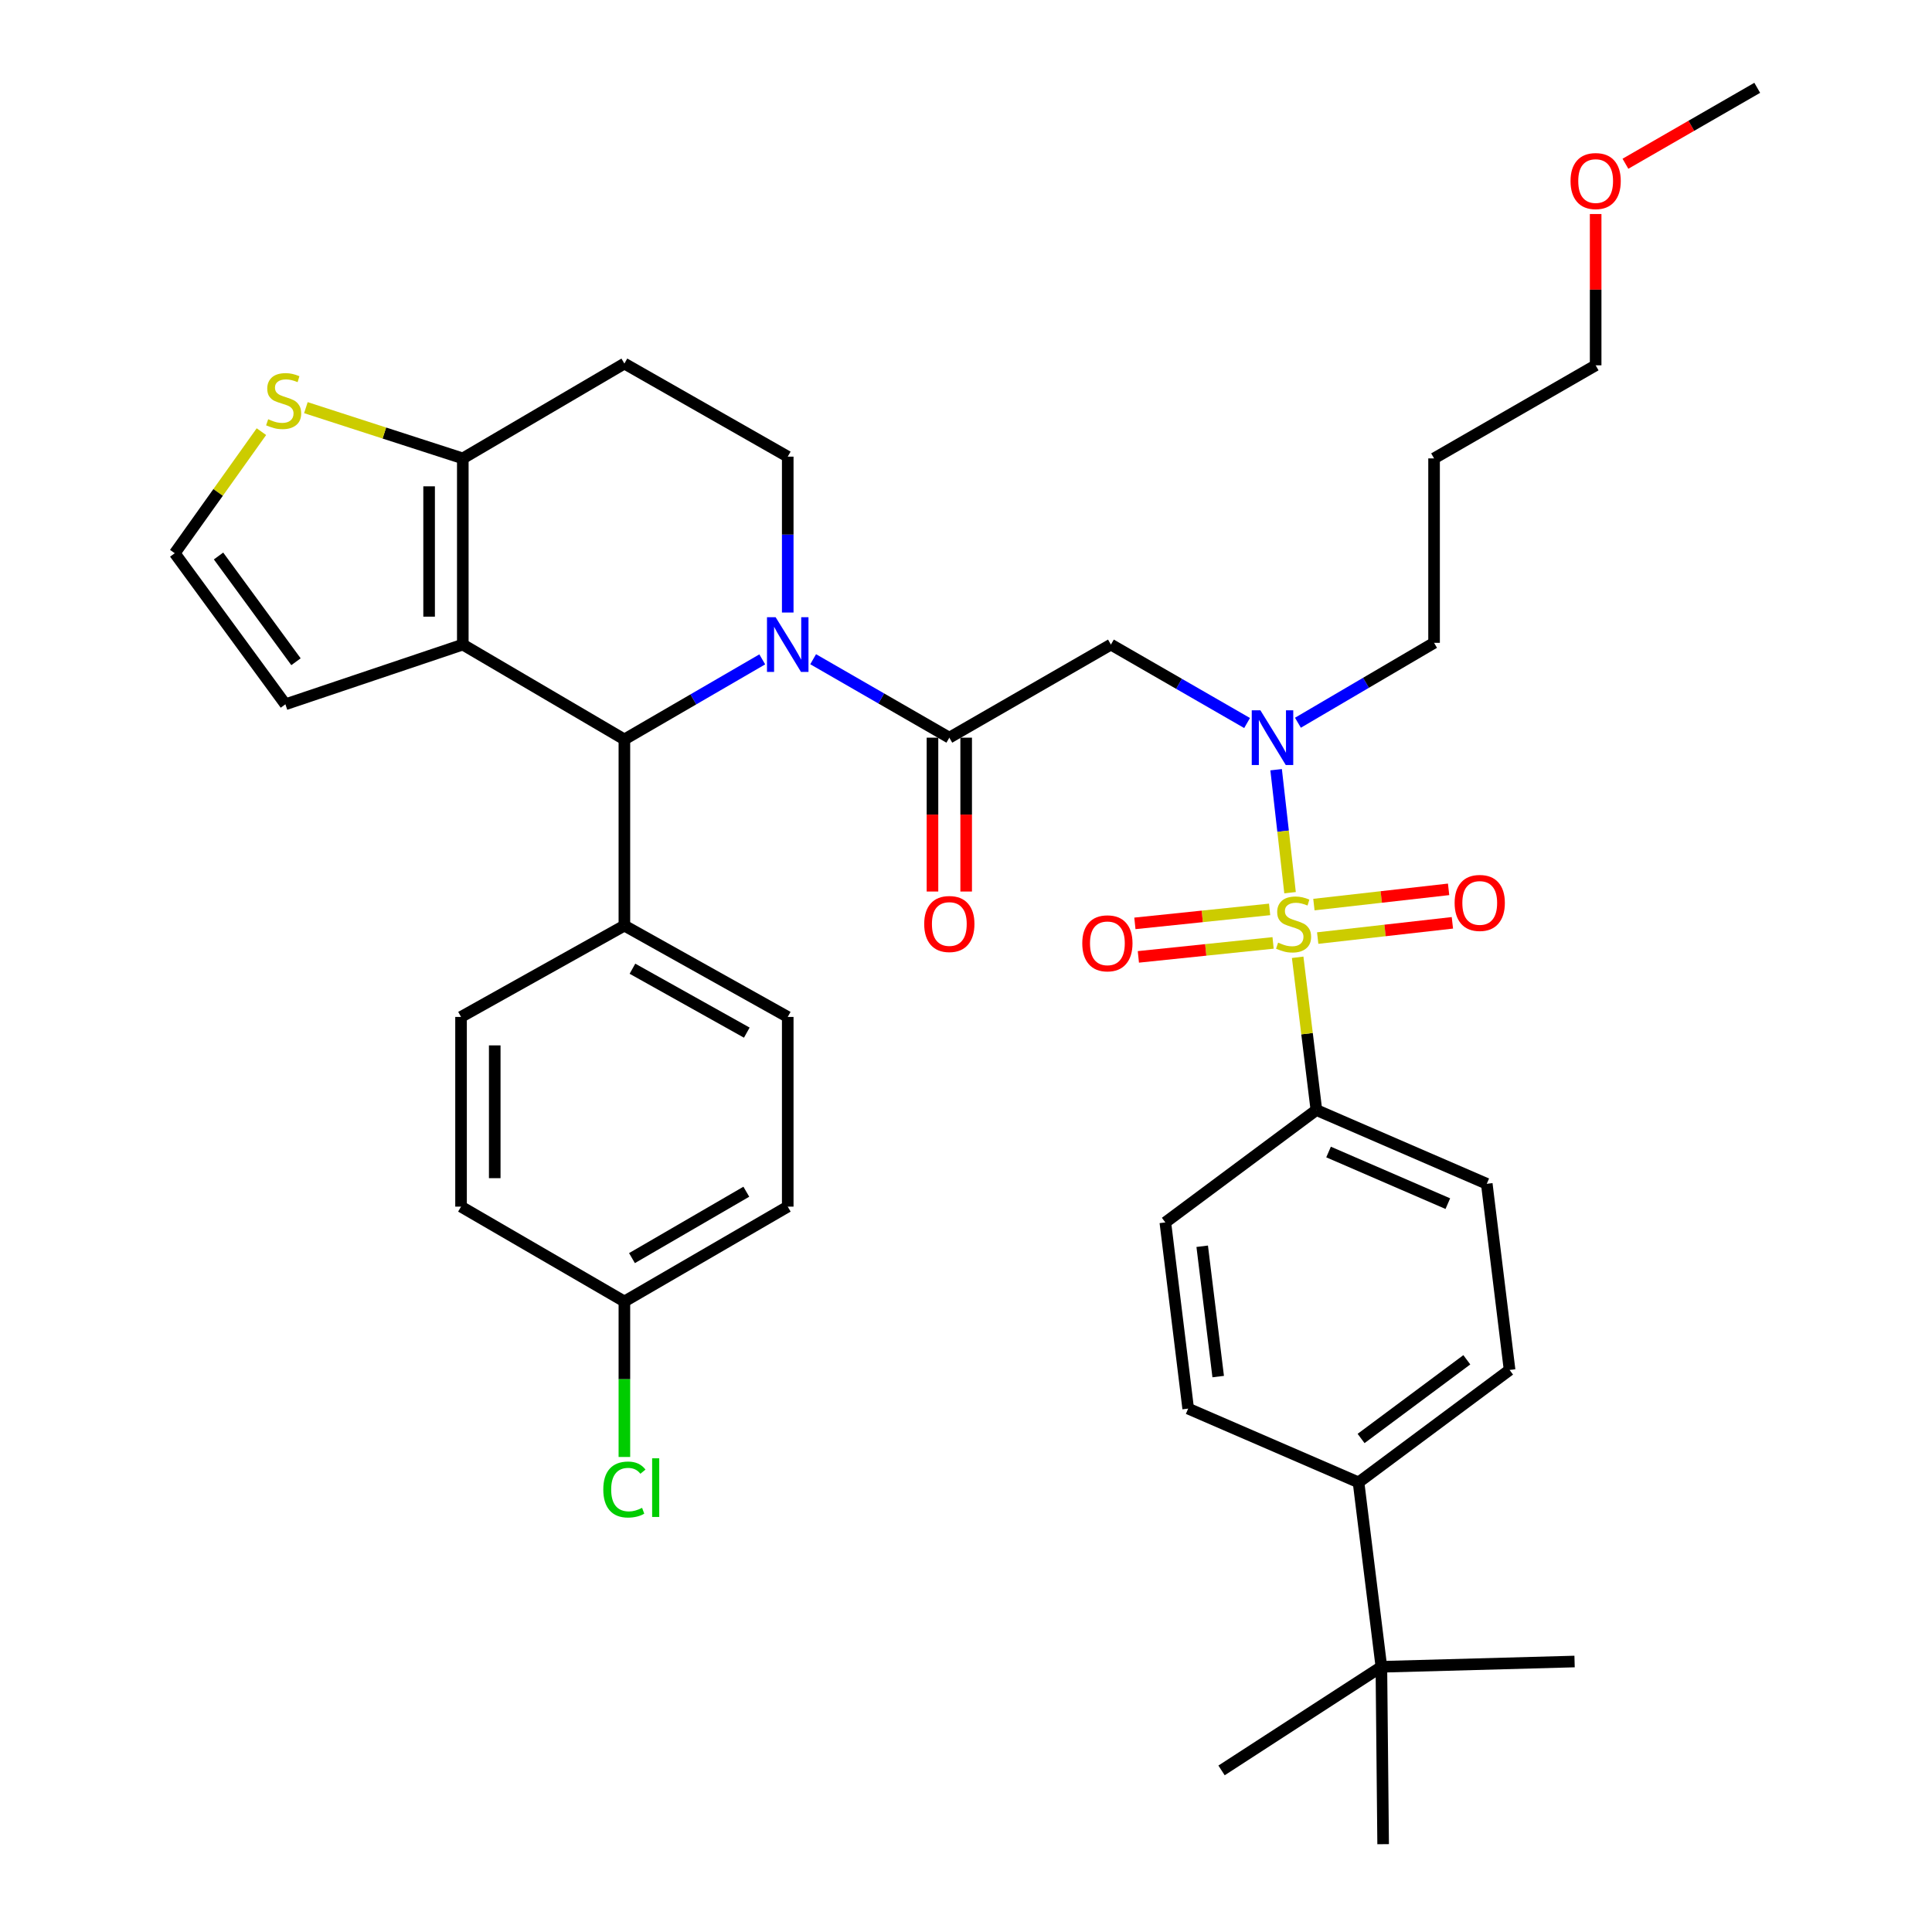 <?xml version='1.0' encoding='iso-8859-1'?>
<svg version='1.1' baseProfile='full'
              xmlns='http://www.w3.org/2000/svg'
                      xmlns:rdkit='http://www.rdkit.org/xml'
                      xmlns:xlink='http://www.w3.org/1999/xlink'
                  xml:space='preserve'
width='1000px' height='1000px' viewBox='0 0 1000 1000'>
<!-- END OF HEADER -->
<rect style='opacity:1.0;fill:#FFFFFF;stroke:none' width='1000' height='1000' x='0' y='0'> </rect>
<path class='bond-0' d='M 645.489,374.238 L 610.247,353.937' style='fill:none;fill-rule:evenodd;stroke:#0000FF;stroke-width:6px;stroke-linecap:butt;stroke-linejoin:miter;stroke-opacity:1' />
<path class='bond-0' d='M 610.247,353.937 L 575.005,333.636' style='fill:none;fill-rule:evenodd;stroke:#000000;stroke-width:6px;stroke-linecap:butt;stroke-linejoin:miter;stroke-opacity:1' />
<path class='bond-1' d='M 660.52,398.4 L 664.123,430.227' style='fill:none;fill-rule:evenodd;stroke:#0000FF;stroke-width:6px;stroke-linecap:butt;stroke-linejoin:miter;stroke-opacity:1' />
<path class='bond-1' d='M 664.123,430.227 L 667.726,462.055' style='fill:none;fill-rule:evenodd;stroke:#CCCC00;stroke-width:6px;stroke-linecap:butt;stroke-linejoin:miter;stroke-opacity:1' />
<path class='bond-2' d='M 671.807,374.088 L 707.038,353.407' style='fill:none;fill-rule:evenodd;stroke:#0000FF;stroke-width:6px;stroke-linecap:butt;stroke-linejoin:miter;stroke-opacity:1' />
<path class='bond-2' d='M 707.038,353.407 L 742.27,332.726' style='fill:none;fill-rule:evenodd;stroke:#000000;stroke-width:6px;stroke-linecap:butt;stroke-linejoin:miter;stroke-opacity:1' />
<path class='bond-3' d='M 681.361,574.55 L 603.178,632.727' style='fill:none;fill-rule:evenodd;stroke:#000000;stroke-width:6px;stroke-linecap:butt;stroke-linejoin:miter;stroke-opacity:1' />
<path class='bond-4' d='M 681.361,574.55 L 769.552,612.731' style='fill:none;fill-rule:evenodd;stroke:#000000;stroke-width:6px;stroke-linecap:butt;stroke-linejoin:miter;stroke-opacity:1' />
<path class='bond-4' d='M 687.661,596.28 L 749.395,623.007' style='fill:none;fill-rule:evenodd;stroke:#000000;stroke-width:6px;stroke-linecap:butt;stroke-linejoin:miter;stroke-opacity:1' />
<path class='bond-5' d='M 681.361,574.55 L 676.517,535.02' style='fill:none;fill-rule:evenodd;stroke:#000000;stroke-width:6px;stroke-linecap:butt;stroke-linejoin:miter;stroke-opacity:1' />
<path class='bond-5' d='M 676.517,535.02 L 671.672,495.49' style='fill:none;fill-rule:evenodd;stroke:#CCCC00;stroke-width:6px;stroke-linecap:butt;stroke-linejoin:miter;stroke-opacity:1' />
<path class='bond-6' d='M 491.368,381.815 L 456.126,361.514' style='fill:none;fill-rule:evenodd;stroke:#000000;stroke-width:6px;stroke-linecap:butt;stroke-linejoin:miter;stroke-opacity:1' />
<path class='bond-6' d='M 456.126,361.514 L 420.884,341.213' style='fill:none;fill-rule:evenodd;stroke:#0000FF;stroke-width:6px;stroke-linecap:butt;stroke-linejoin:miter;stroke-opacity:1' />
<path class='bond-7' d='M 482.649,381.815 L 482.649,421.634' style='fill:none;fill-rule:evenodd;stroke:#000000;stroke-width:6px;stroke-linecap:butt;stroke-linejoin:miter;stroke-opacity:1' />
<path class='bond-7' d='M 482.649,421.634 L 482.649,461.453' style='fill:none;fill-rule:evenodd;stroke:#FF0000;stroke-width:6px;stroke-linecap:butt;stroke-linejoin:miter;stroke-opacity:1' />
<path class='bond-7' d='M 500.087,381.815 L 500.087,421.634' style='fill:none;fill-rule:evenodd;stroke:#000000;stroke-width:6px;stroke-linecap:butt;stroke-linejoin:miter;stroke-opacity:1' />
<path class='bond-7' d='M 500.087,421.634 L 500.087,461.453' style='fill:none;fill-rule:evenodd;stroke:#FF0000;stroke-width:6px;stroke-linecap:butt;stroke-linejoin:miter;stroke-opacity:1' />
<path class='bond-8' d='M 491.368,381.815 L 575.005,333.636' style='fill:none;fill-rule:evenodd;stroke:#000000;stroke-width:6px;stroke-linecap:butt;stroke-linejoin:miter;stroke-opacity:1' />
<path class='bond-9' d='M 682.036,485.544 L 716.896,481.597' style='fill:none;fill-rule:evenodd;stroke:#CCCC00;stroke-width:6px;stroke-linecap:butt;stroke-linejoin:miter;stroke-opacity:1' />
<path class='bond-9' d='M 716.896,481.597 L 751.755,477.651' style='fill:none;fill-rule:evenodd;stroke:#FF0000;stroke-width:6px;stroke-linecap:butt;stroke-linejoin:miter;stroke-opacity:1' />
<path class='bond-9' d='M 680.075,468.216 L 714.934,464.27' style='fill:none;fill-rule:evenodd;stroke:#CCCC00;stroke-width:6px;stroke-linecap:butt;stroke-linejoin:miter;stroke-opacity:1' />
<path class='bond-9' d='M 714.934,464.27 L 749.793,460.323' style='fill:none;fill-rule:evenodd;stroke:#FF0000;stroke-width:6px;stroke-linecap:butt;stroke-linejoin:miter;stroke-opacity:1' />
<path class='bond-10' d='M 657.149,470.703 L 622.283,474.32' style='fill:none;fill-rule:evenodd;stroke:#CCCC00;stroke-width:6px;stroke-linecap:butt;stroke-linejoin:miter;stroke-opacity:1' />
<path class='bond-10' d='M 622.283,474.32 L 587.417,477.938' style='fill:none;fill-rule:evenodd;stroke:#FF0000;stroke-width:6px;stroke-linecap:butt;stroke-linejoin:miter;stroke-opacity:1' />
<path class='bond-10' d='M 658.949,488.049 L 624.083,491.666' style='fill:none;fill-rule:evenodd;stroke:#CCCC00;stroke-width:6px;stroke-linecap:butt;stroke-linejoin:miter;stroke-opacity:1' />
<path class='bond-10' d='M 624.083,491.666 L 589.217,495.283' style='fill:none;fill-rule:evenodd;stroke:#FF0000;stroke-width:6px;stroke-linecap:butt;stroke-linejoin:miter;stroke-opacity:1' />
<path class='bond-11' d='M 714.998,862.731 L 703.178,767.275' style='fill:none;fill-rule:evenodd;stroke:#000000;stroke-width:6px;stroke-linecap:butt;stroke-linejoin:miter;stroke-opacity:1' />
<path class='bond-12' d='M 714.998,862.731 L 632.271,916.365' style='fill:none;fill-rule:evenodd;stroke:#000000;stroke-width:6px;stroke-linecap:butt;stroke-linejoin:miter;stroke-opacity:1' />
<path class='bond-13' d='M 714.998,862.731 L 814.998,859.999' style='fill:none;fill-rule:evenodd;stroke:#000000;stroke-width:6px;stroke-linecap:butt;stroke-linejoin:miter;stroke-opacity:1' />
<path class='bond-14' d='M 714.998,862.731 L 715.909,954.545' style='fill:none;fill-rule:evenodd;stroke:#000000;stroke-width:6px;stroke-linecap:butt;stroke-linejoin:miter;stroke-opacity:1' />
<path class='bond-15' d='M 703.178,767.275 L 781.361,709.088' style='fill:none;fill-rule:evenodd;stroke:#000000;stroke-width:6px;stroke-linecap:butt;stroke-linejoin:miter;stroke-opacity:1' />
<path class='bond-15' d='M 704.494,744.557 L 759.222,703.827' style='fill:none;fill-rule:evenodd;stroke:#000000;stroke-width:6px;stroke-linecap:butt;stroke-linejoin:miter;stroke-opacity:1' />
<path class='bond-16' d='M 703.178,767.275 L 614.998,729.094' style='fill:none;fill-rule:evenodd;stroke:#000000;stroke-width:6px;stroke-linecap:butt;stroke-linejoin:miter;stroke-opacity:1' />
<path class='bond-17' d='M 742.27,237.269 L 742.27,332.726' style='fill:none;fill-rule:evenodd;stroke:#000000;stroke-width:6px;stroke-linecap:butt;stroke-linejoin:miter;stroke-opacity:1' />
<path class='bond-18' d='M 742.27,237.269 L 825.907,189.09' style='fill:none;fill-rule:evenodd;stroke:#000000;stroke-width:6px;stroke-linecap:butt;stroke-linejoin:miter;stroke-opacity:1' />
<path class='bond-19' d='M 825.907,110.78 L 825.907,149.935' style='fill:none;fill-rule:evenodd;stroke:#FF0000;stroke-width:6px;stroke-linecap:butt;stroke-linejoin:miter;stroke-opacity:1' />
<path class='bond-19' d='M 825.907,149.935 L 825.907,189.09' style='fill:none;fill-rule:evenodd;stroke:#000000;stroke-width:6px;stroke-linecap:butt;stroke-linejoin:miter;stroke-opacity:1' />
<path class='bond-20' d='M 841.32,84.755 L 875.432,65.105' style='fill:none;fill-rule:evenodd;stroke:#FF0000;stroke-width:6px;stroke-linecap:butt;stroke-linejoin:miter;stroke-opacity:1' />
<path class='bond-20' d='M 875.432,65.105 L 909.544,45.455' style='fill:none;fill-rule:evenodd;stroke:#000000;stroke-width:6px;stroke-linecap:butt;stroke-linejoin:miter;stroke-opacity:1' />
<path class='bond-21' d='M 394.547,341.291 L 358.865,362.008' style='fill:none;fill-rule:evenodd;stroke:#0000FF;stroke-width:6px;stroke-linecap:butt;stroke-linejoin:miter;stroke-opacity:1' />
<path class='bond-21' d='M 358.865,362.008 L 323.183,382.726' style='fill:none;fill-rule:evenodd;stroke:#000000;stroke-width:6px;stroke-linecap:butt;stroke-linejoin:miter;stroke-opacity:1' />
<path class='bond-22' d='M 407.731,317.044 L 407.731,276.701' style='fill:none;fill-rule:evenodd;stroke:#0000FF;stroke-width:6px;stroke-linecap:butt;stroke-linejoin:miter;stroke-opacity:1' />
<path class='bond-22' d='M 407.731,276.701 L 407.731,236.358' style='fill:none;fill-rule:evenodd;stroke:#000000;stroke-width:6px;stroke-linecap:butt;stroke-linejoin:miter;stroke-opacity:1' />
<path class='bond-23' d='M 323.183,382.726 L 239.546,333.636' style='fill:none;fill-rule:evenodd;stroke:#000000;stroke-width:6px;stroke-linecap:butt;stroke-linejoin:miter;stroke-opacity:1' />
<path class='bond-24' d='M 323.183,382.726 L 323.183,479.093' style='fill:none;fill-rule:evenodd;stroke:#000000;stroke-width:6px;stroke-linecap:butt;stroke-linejoin:miter;stroke-opacity:1' />
<path class='bond-25' d='M 407.731,236.358 L 323.183,188.179' style='fill:none;fill-rule:evenodd;stroke:#000000;stroke-width:6px;stroke-linecap:butt;stroke-linejoin:miter;stroke-opacity:1' />
<path class='bond-26' d='M 323.183,188.179 L 239.546,237.269' style='fill:none;fill-rule:evenodd;stroke:#000000;stroke-width:6px;stroke-linecap:butt;stroke-linejoin:miter;stroke-opacity:1' />
<path class='bond-27' d='M 239.546,333.636 L 239.546,237.269' style='fill:none;fill-rule:evenodd;stroke:#000000;stroke-width:6px;stroke-linecap:butt;stroke-linejoin:miter;stroke-opacity:1' />
<path class='bond-27' d='M 222.107,319.181 L 222.107,251.724' style='fill:none;fill-rule:evenodd;stroke:#000000;stroke-width:6px;stroke-linecap:butt;stroke-linejoin:miter;stroke-opacity:1' />
<path class='bond-28' d='M 239.546,333.636 L 147.722,364.541' style='fill:none;fill-rule:evenodd;stroke:#000000;stroke-width:6px;stroke-linecap:butt;stroke-linejoin:miter;stroke-opacity:1' />
<path class='bond-29' d='M 239.546,237.269 L 198.937,224.134' style='fill:none;fill-rule:evenodd;stroke:#000000;stroke-width:6px;stroke-linecap:butt;stroke-linejoin:miter;stroke-opacity:1' />
<path class='bond-29' d='M 198.937,224.134 L 158.328,211' style='fill:none;fill-rule:evenodd;stroke:#CCCC00;stroke-width:6px;stroke-linecap:butt;stroke-linejoin:miter;stroke-opacity:1' />
<path class='bond-30' d='M 135.304,223.423 L 112.88,254.891' style='fill:none;fill-rule:evenodd;stroke:#CCCC00;stroke-width:6px;stroke-linecap:butt;stroke-linejoin:miter;stroke-opacity:1' />
<path class='bond-30' d='M 112.88,254.891 L 90.456,286.358' style='fill:none;fill-rule:evenodd;stroke:#000000;stroke-width:6px;stroke-linecap:butt;stroke-linejoin:miter;stroke-opacity:1' />
<path class='bond-31' d='M 90.456,286.358 L 147.722,364.541' style='fill:none;fill-rule:evenodd;stroke:#000000;stroke-width:6px;stroke-linecap:butt;stroke-linejoin:miter;stroke-opacity:1' />
<path class='bond-31' d='M 113.114,287.781 L 153.2,342.509' style='fill:none;fill-rule:evenodd;stroke:#000000;stroke-width:6px;stroke-linecap:butt;stroke-linejoin:miter;stroke-opacity:1' />
<path class='bond-32' d='M 323.183,479.093 L 407.731,526.361' style='fill:none;fill-rule:evenodd;stroke:#000000;stroke-width:6px;stroke-linecap:butt;stroke-linejoin:miter;stroke-opacity:1' />
<path class='bond-32' d='M 327.355,501.405 L 386.539,534.492' style='fill:none;fill-rule:evenodd;stroke:#000000;stroke-width:6px;stroke-linecap:butt;stroke-linejoin:miter;stroke-opacity:1' />
<path class='bond-33' d='M 323.183,479.093 L 238.635,526.361' style='fill:none;fill-rule:evenodd;stroke:#000000;stroke-width:6px;stroke-linecap:butt;stroke-linejoin:miter;stroke-opacity:1' />
<path class='bond-34' d='M 407.731,526.361 L 407.731,624.55' style='fill:none;fill-rule:evenodd;stroke:#000000;stroke-width:6px;stroke-linecap:butt;stroke-linejoin:miter;stroke-opacity:1' />
<path class='bond-35' d='M 238.635,526.361 L 238.635,624.55' style='fill:none;fill-rule:evenodd;stroke:#000000;stroke-width:6px;stroke-linecap:butt;stroke-linejoin:miter;stroke-opacity:1' />
<path class='bond-35' d='M 256.073,541.09 L 256.073,609.822' style='fill:none;fill-rule:evenodd;stroke:#000000;stroke-width:6px;stroke-linecap:butt;stroke-linejoin:miter;stroke-opacity:1' />
<path class='bond-36' d='M 323.183,673.64 L 238.635,624.55' style='fill:none;fill-rule:evenodd;stroke:#000000;stroke-width:6px;stroke-linecap:butt;stroke-linejoin:miter;stroke-opacity:1' />
<path class='bond-37' d='M 323.183,673.64 L 323.183,713.884' style='fill:none;fill-rule:evenodd;stroke:#000000;stroke-width:6px;stroke-linecap:butt;stroke-linejoin:miter;stroke-opacity:1' />
<path class='bond-37' d='M 323.183,713.884 L 323.183,754.128' style='fill:none;fill-rule:evenodd;stroke:#00CC00;stroke-width:6px;stroke-linecap:butt;stroke-linejoin:miter;stroke-opacity:1' />
<path class='bond-38' d='M 323.183,673.64 L 407.731,624.55' style='fill:none;fill-rule:evenodd;stroke:#000000;stroke-width:6px;stroke-linecap:butt;stroke-linejoin:miter;stroke-opacity:1' />
<path class='bond-38' d='M 327.109,651.195 L 386.292,616.833' style='fill:none;fill-rule:evenodd;stroke:#000000;stroke-width:6px;stroke-linecap:butt;stroke-linejoin:miter;stroke-opacity:1' />
<path class='bond-39' d='M 603.178,632.727 L 614.998,729.094' style='fill:none;fill-rule:evenodd;stroke:#000000;stroke-width:6px;stroke-linecap:butt;stroke-linejoin:miter;stroke-opacity:1' />
<path class='bond-39' d='M 622.26,645.059 L 630.533,712.516' style='fill:none;fill-rule:evenodd;stroke:#000000;stroke-width:6px;stroke-linecap:butt;stroke-linejoin:miter;stroke-opacity:1' />
<path class='bond-40' d='M 769.552,612.731 L 781.361,709.088' style='fill:none;fill-rule:evenodd;stroke:#000000;stroke-width:6px;stroke-linecap:butt;stroke-linejoin:miter;stroke-opacity:1' />
<path  class='atom-0' d='M 652.382 367.655
L 661.662 382.655
Q 662.582 384.135, 664.062 386.815
Q 665.542 389.495, 665.622 389.655
L 665.622 367.655
L 669.382 367.655
L 669.382 395.975
L 665.502 395.975
L 655.542 379.575
Q 654.382 377.655, 653.142 375.455
Q 651.942 373.255, 651.582 372.575
L 651.582 395.975
L 647.902 395.975
L 647.902 367.655
L 652.382 367.655
' fill='#0000FF'/>
<path  class='atom-3' d='M 478.368 478.262
Q 478.368 471.462, 481.728 467.662
Q 485.088 463.862, 491.368 463.862
Q 497.648 463.862, 501.008 467.662
Q 504.368 471.462, 504.368 478.262
Q 504.368 485.142, 500.968 489.062
Q 497.568 492.942, 491.368 492.942
Q 485.128 492.942, 481.728 489.062
Q 478.368 485.182, 478.368 478.262
M 491.368 489.742
Q 495.688 489.742, 498.008 486.862
Q 500.368 483.942, 500.368 478.262
Q 500.368 472.702, 498.008 469.902
Q 495.688 467.062, 491.368 467.062
Q 487.048 467.062, 484.688 469.862
Q 482.368 472.662, 482.368 478.262
Q 482.368 483.982, 484.688 486.862
Q 487.048 489.742, 491.368 489.742
' fill='#FF0000'/>
<path  class='atom-5' d='M 661.551 487.902
Q 661.871 488.022, 663.191 488.582
Q 664.511 489.142, 665.951 489.502
Q 667.431 489.822, 668.871 489.822
Q 671.551 489.822, 673.111 488.542
Q 674.671 487.222, 674.671 484.942
Q 674.671 483.382, 673.871 482.422
Q 673.111 481.462, 671.911 480.942
Q 670.711 480.422, 668.711 479.822
Q 666.191 479.062, 664.671 478.342
Q 663.191 477.622, 662.111 476.102
Q 661.071 474.582, 661.071 472.022
Q 661.071 468.462, 663.471 466.262
Q 665.911 464.062, 670.711 464.062
Q 673.991 464.062, 677.711 465.622
L 676.791 468.702
Q 673.391 467.302, 670.831 467.302
Q 668.071 467.302, 666.551 468.462
Q 665.031 469.582, 665.071 471.542
Q 665.071 473.062, 665.831 473.982
Q 666.631 474.902, 667.751 475.422
Q 668.911 475.942, 670.831 476.542
Q 673.391 477.342, 674.911 478.142
Q 676.431 478.942, 677.511 480.582
Q 678.631 482.182, 678.631 484.942
Q 678.631 488.862, 675.991 490.982
Q 673.391 493.062, 669.031 493.062
Q 666.511 493.062, 664.591 492.502
Q 662.711 491.982, 660.471 491.062
L 661.551 487.902
' fill='#CCCC00'/>
<path  class='atom-6' d='M 752.909 467.354
Q 752.909 460.554, 756.269 456.754
Q 759.629 452.954, 765.909 452.954
Q 772.189 452.954, 775.549 456.754
Q 778.909 460.554, 778.909 467.354
Q 778.909 474.234, 775.509 478.154
Q 772.109 482.034, 765.909 482.034
Q 759.669 482.034, 756.269 478.154
Q 752.909 474.274, 752.909 467.354
M 765.909 478.834
Q 770.229 478.834, 772.549 475.954
Q 774.909 473.034, 774.909 467.354
Q 774.909 461.794, 772.549 458.994
Q 770.229 456.154, 765.909 456.154
Q 761.589 456.154, 759.229 458.954
Q 756.909 461.754, 756.909 467.354
Q 756.909 473.074, 759.229 475.954
Q 761.589 478.834, 765.909 478.834
' fill='#FF0000'/>
<path  class='atom-7' d='M 560.184 488.261
Q 560.184 481.461, 563.544 477.661
Q 566.904 473.861, 573.184 473.861
Q 579.464 473.861, 582.824 477.661
Q 586.184 481.461, 586.184 488.261
Q 586.184 495.141, 582.784 499.061
Q 579.384 502.941, 573.184 502.941
Q 566.944 502.941, 563.544 499.061
Q 560.184 495.181, 560.184 488.261
M 573.184 499.741
Q 577.504 499.741, 579.824 496.861
Q 582.184 493.941, 582.184 488.261
Q 582.184 482.701, 579.824 479.901
Q 577.504 477.061, 573.184 477.061
Q 568.864 477.061, 566.504 479.861
Q 564.184 482.661, 564.184 488.261
Q 564.184 493.981, 566.504 496.861
Q 568.864 499.741, 573.184 499.741
' fill='#FF0000'/>
<path  class='atom-11' d='M 812.907 93.713
Q 812.907 86.913, 816.267 83.113
Q 819.627 79.313, 825.907 79.313
Q 832.187 79.313, 835.547 83.113
Q 838.907 86.913, 838.907 93.713
Q 838.907 100.593, 835.507 104.513
Q 832.107 108.393, 825.907 108.393
Q 819.667 108.393, 816.267 104.513
Q 812.907 100.633, 812.907 93.713
M 825.907 105.193
Q 830.227 105.193, 832.547 102.313
Q 834.907 99.393, 834.907 93.713
Q 834.907 88.153, 832.547 85.353
Q 830.227 82.513, 825.907 82.513
Q 821.587 82.513, 819.227 85.313
Q 816.907 88.113, 816.907 93.713
Q 816.907 99.433, 819.227 102.313
Q 821.587 105.193, 825.907 105.193
' fill='#FF0000'/>
<path  class='atom-12' d='M 401.471 319.476
L 410.751 334.476
Q 411.671 335.956, 413.151 338.636
Q 414.631 341.316, 414.711 341.476
L 414.711 319.476
L 418.471 319.476
L 418.471 347.796
L 414.591 347.796
L 404.631 331.396
Q 403.471 329.476, 402.231 327.276
Q 401.031 325.076, 400.671 324.396
L 400.671 347.796
L 396.991 347.796
L 396.991 319.476
L 401.471 319.476
' fill='#0000FF'/>
<path  class='atom-18' d='M 138.811 216.995
Q 139.131 217.115, 140.451 217.675
Q 141.771 218.235, 143.211 218.595
Q 144.691 218.915, 146.131 218.915
Q 148.811 218.915, 150.371 217.635
Q 151.931 216.315, 151.931 214.035
Q 151.931 212.475, 151.131 211.515
Q 150.371 210.555, 149.171 210.035
Q 147.971 209.515, 145.971 208.915
Q 143.451 208.155, 141.931 207.435
Q 140.451 206.715, 139.371 205.195
Q 138.331 203.675, 138.331 201.115
Q 138.331 197.555, 140.731 195.355
Q 143.171 193.155, 147.971 193.155
Q 151.251 193.155, 154.971 194.715
L 154.051 197.795
Q 150.651 196.395, 148.091 196.395
Q 145.331 196.395, 143.811 197.555
Q 142.291 198.675, 142.331 200.635
Q 142.331 202.155, 143.091 203.075
Q 143.891 203.995, 145.011 204.515
Q 146.171 205.035, 148.091 205.635
Q 150.651 206.435, 152.171 207.235
Q 153.691 208.035, 154.771 209.675
Q 155.891 211.275, 155.891 214.035
Q 155.891 217.955, 153.251 220.075
Q 150.651 222.155, 146.291 222.155
Q 143.771 222.155, 141.851 221.595
Q 139.971 221.075, 137.731 220.155
L 138.811 216.995
' fill='#CCCC00'/>
<path  class='atom-27' d='M 312.263 770.977
Q 312.263 763.937, 315.543 760.257
Q 318.863 756.537, 325.143 756.537
Q 330.983 756.537, 334.103 760.657
L 331.463 762.817
Q 329.183 759.817, 325.143 759.817
Q 320.863 759.817, 318.583 762.697
Q 316.343 765.537, 316.343 770.977
Q 316.343 776.577, 318.663 779.457
Q 321.023 782.337, 325.583 782.337
Q 328.703 782.337, 332.343 780.457
L 333.463 783.457
Q 331.983 784.417, 329.743 784.977
Q 327.503 785.537, 325.023 785.537
Q 318.863 785.537, 315.543 781.777
Q 312.263 778.017, 312.263 770.977
' fill='#00CC00'/>
<path  class='atom-27' d='M 337.543 754.817
L 341.223 754.817
L 341.223 785.177
L 337.543 785.177
L 337.543 754.817
' fill='#00CC00'/>
</svg>
